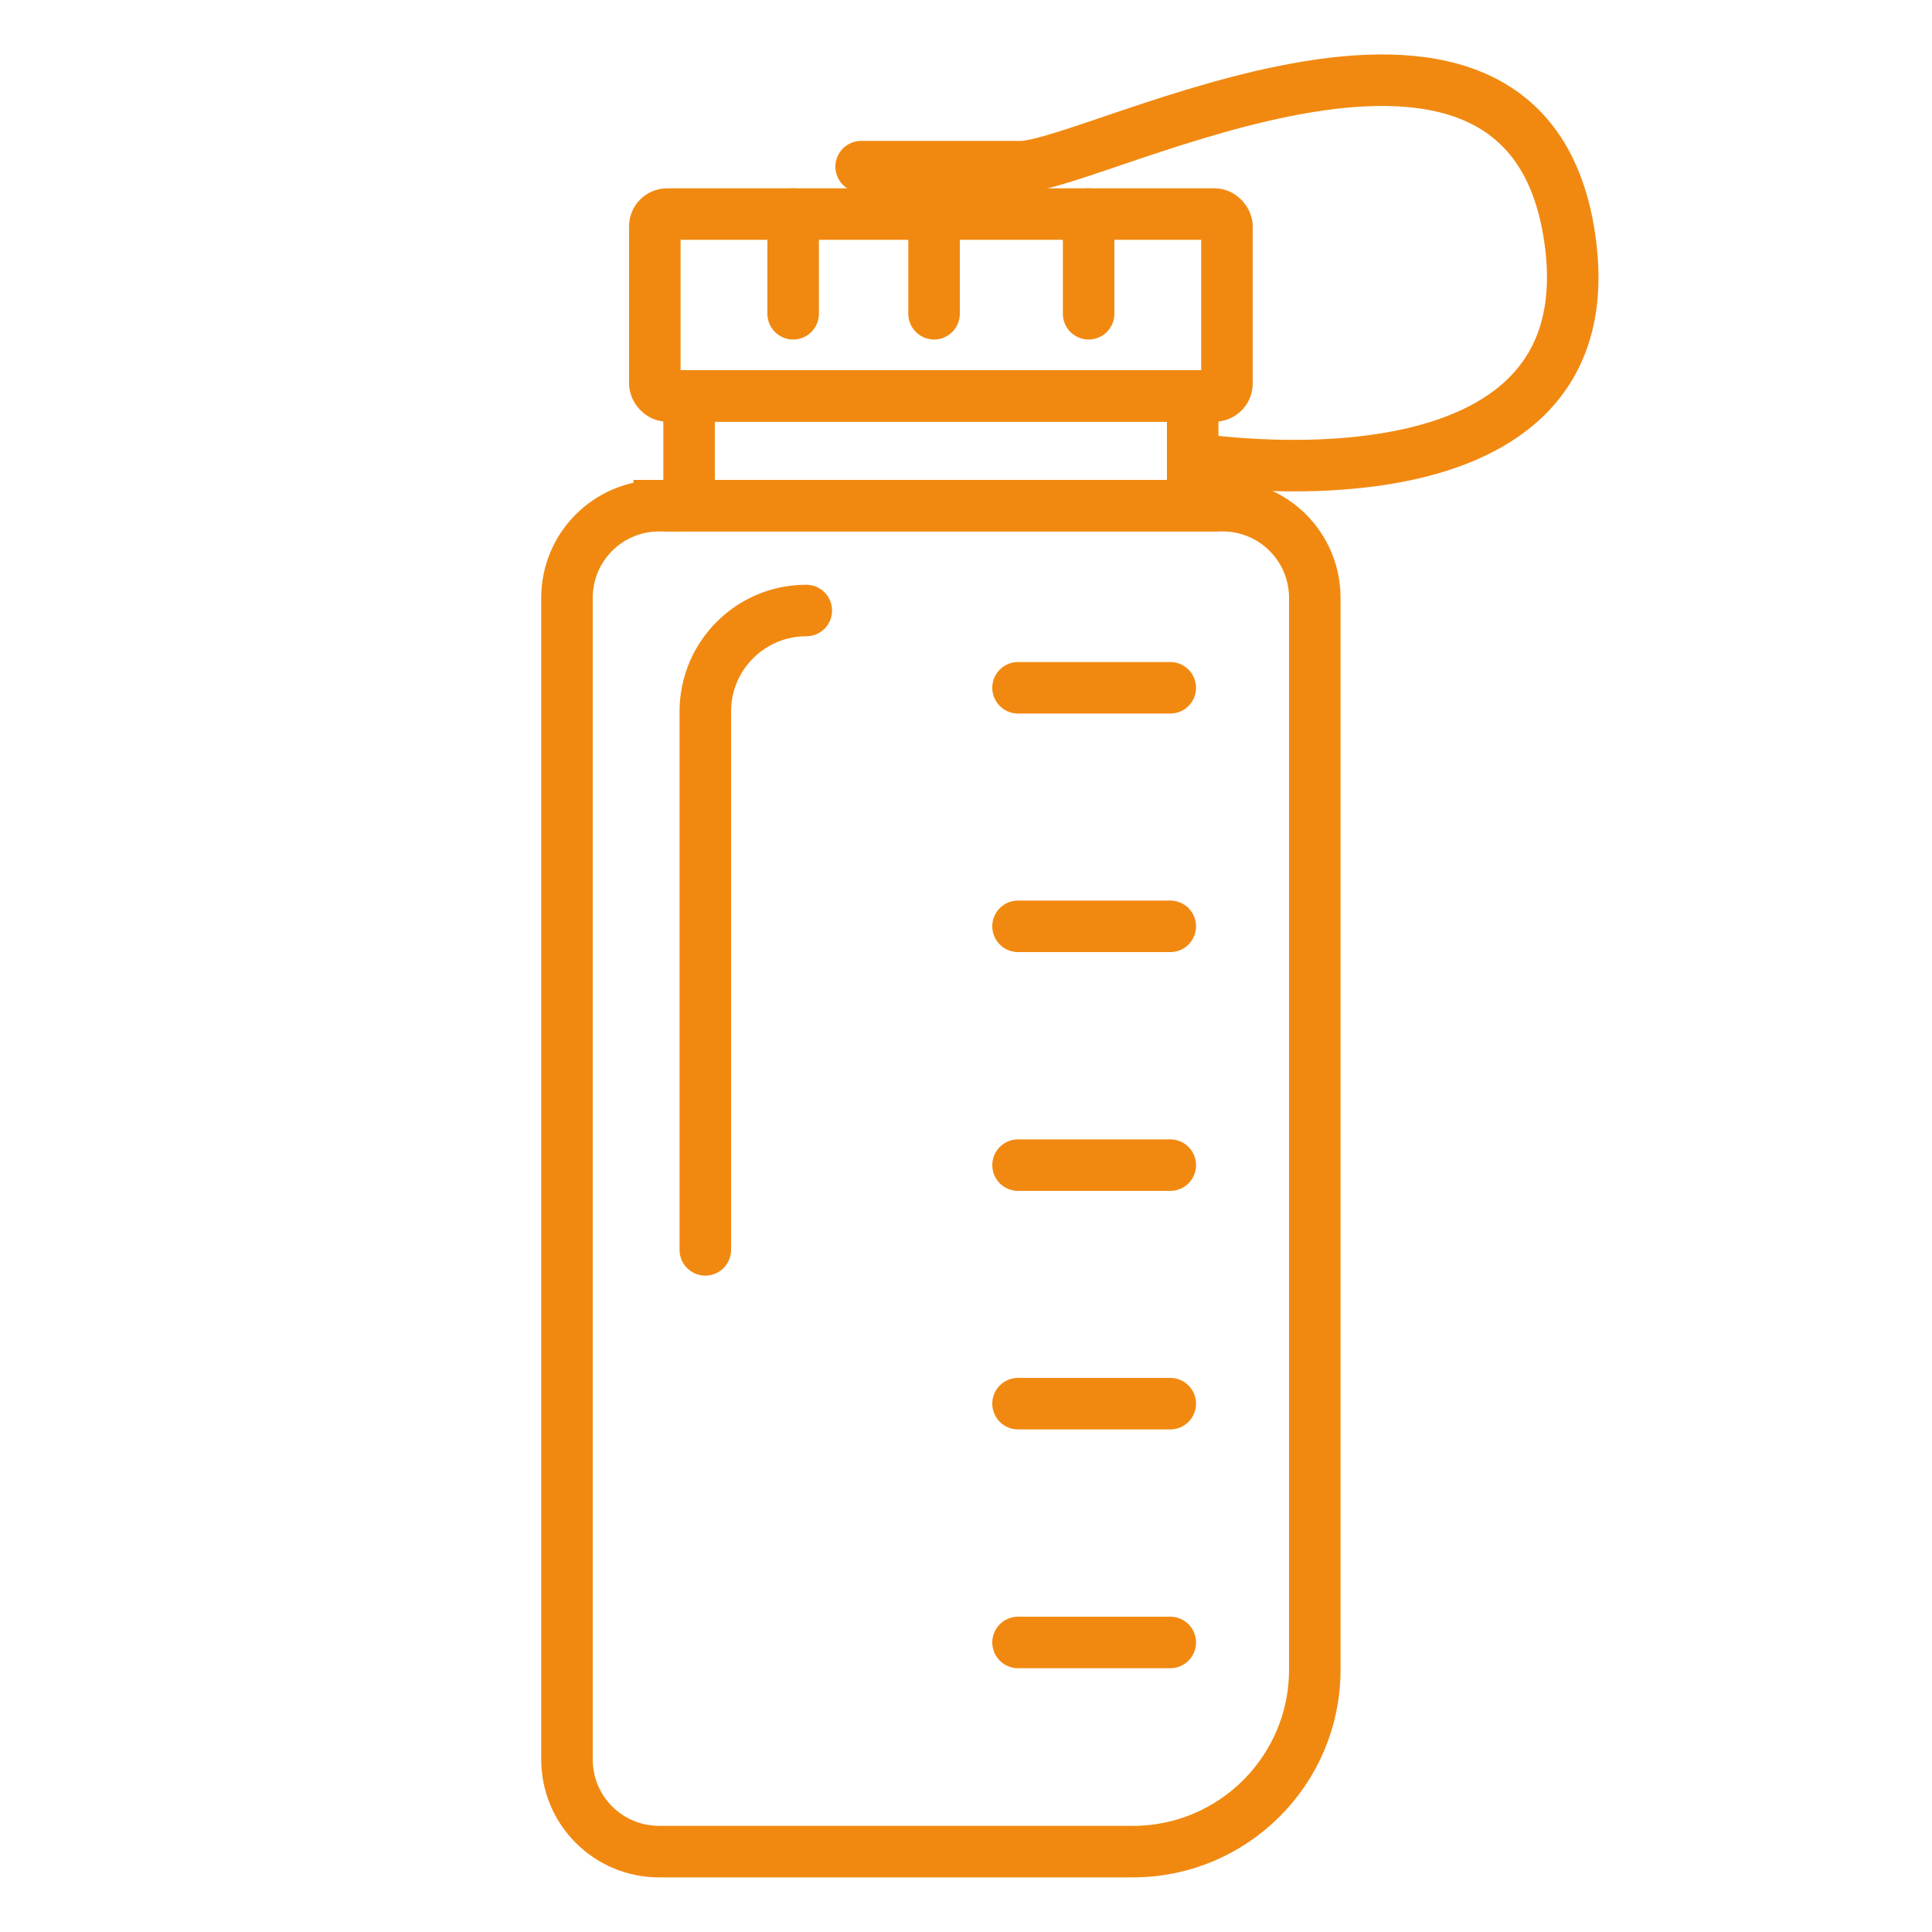 <?xml version="1.0" encoding="UTF-8"?>
<svg id="Vrstva_1" data-name="Vrstva 1" xmlns="http://www.w3.org/2000/svg" viewBox="0 0 75 75">
  <defs>
    <style>
      .cls-1 {
        fill: none;
        stroke: #f18911;
        stroke-linecap: round;
        stroke-miterlimit: 10;
        stroke-width: 2px;
      }
    </style>
  </defs>
  <path class="cls-1" d="M25.59,19.63h21.87c1.98,0,3.58,1.6,3.58,3.58v41.61c0,3.9-3.17,7.06-7.06,7.06h-18.39c-1.98,0-3.58-1.6-3.58-3.58V23.21c0-1.98,1.6-3.58,3.58-3.58Z"/>
  <path class="cls-1" d="M27.38,48.52v-20.9c0-2.16,1.75-3.92,3.92-3.92h0"/>
  <line class="cls-1" x1="39.52" y1="26.7" x2="45.43" y2="26.7"/>
  <line class="cls-1" x1="39.52" y1="35.96" x2="45.43" y2="35.96"/>
  <line class="cls-1" x1="39.52" y1="45.23" x2="45.43" y2="45.23"/>
  <line class="cls-1" x1="39.52" y1="54.49" x2="45.43" y2="54.49"/>
  <line class="cls-1" x1="39.52" y1="63.76" x2="45.43" y2="63.76"/>
  <rect class="cls-1" x="26.75" y="15.37" width="19.55" height="4.26"/>
  <rect class="cls-1" x="25.42" y="8.31" width="22.21" height="7.06" rx=".48" ry=".48"/>
  <g>
    <line class="cls-1" x1="30.79" y1="12.18" x2="30.79" y2="8.31"/>
    <line class="cls-1" x1="36.26" y1="12.18" x2="36.26" y2="8.31"/>
    <line class="cls-1" x1="42.26" y1="12.18" x2="42.26" y2="8.31"/>
  </g>
  <path class="cls-1" d="M33.43,6.47h6.19c2.85,0,19.89-9.32,21.36,3.1,1.28,10.84-14.68,8.23-14.68,8.23"/>
</svg>